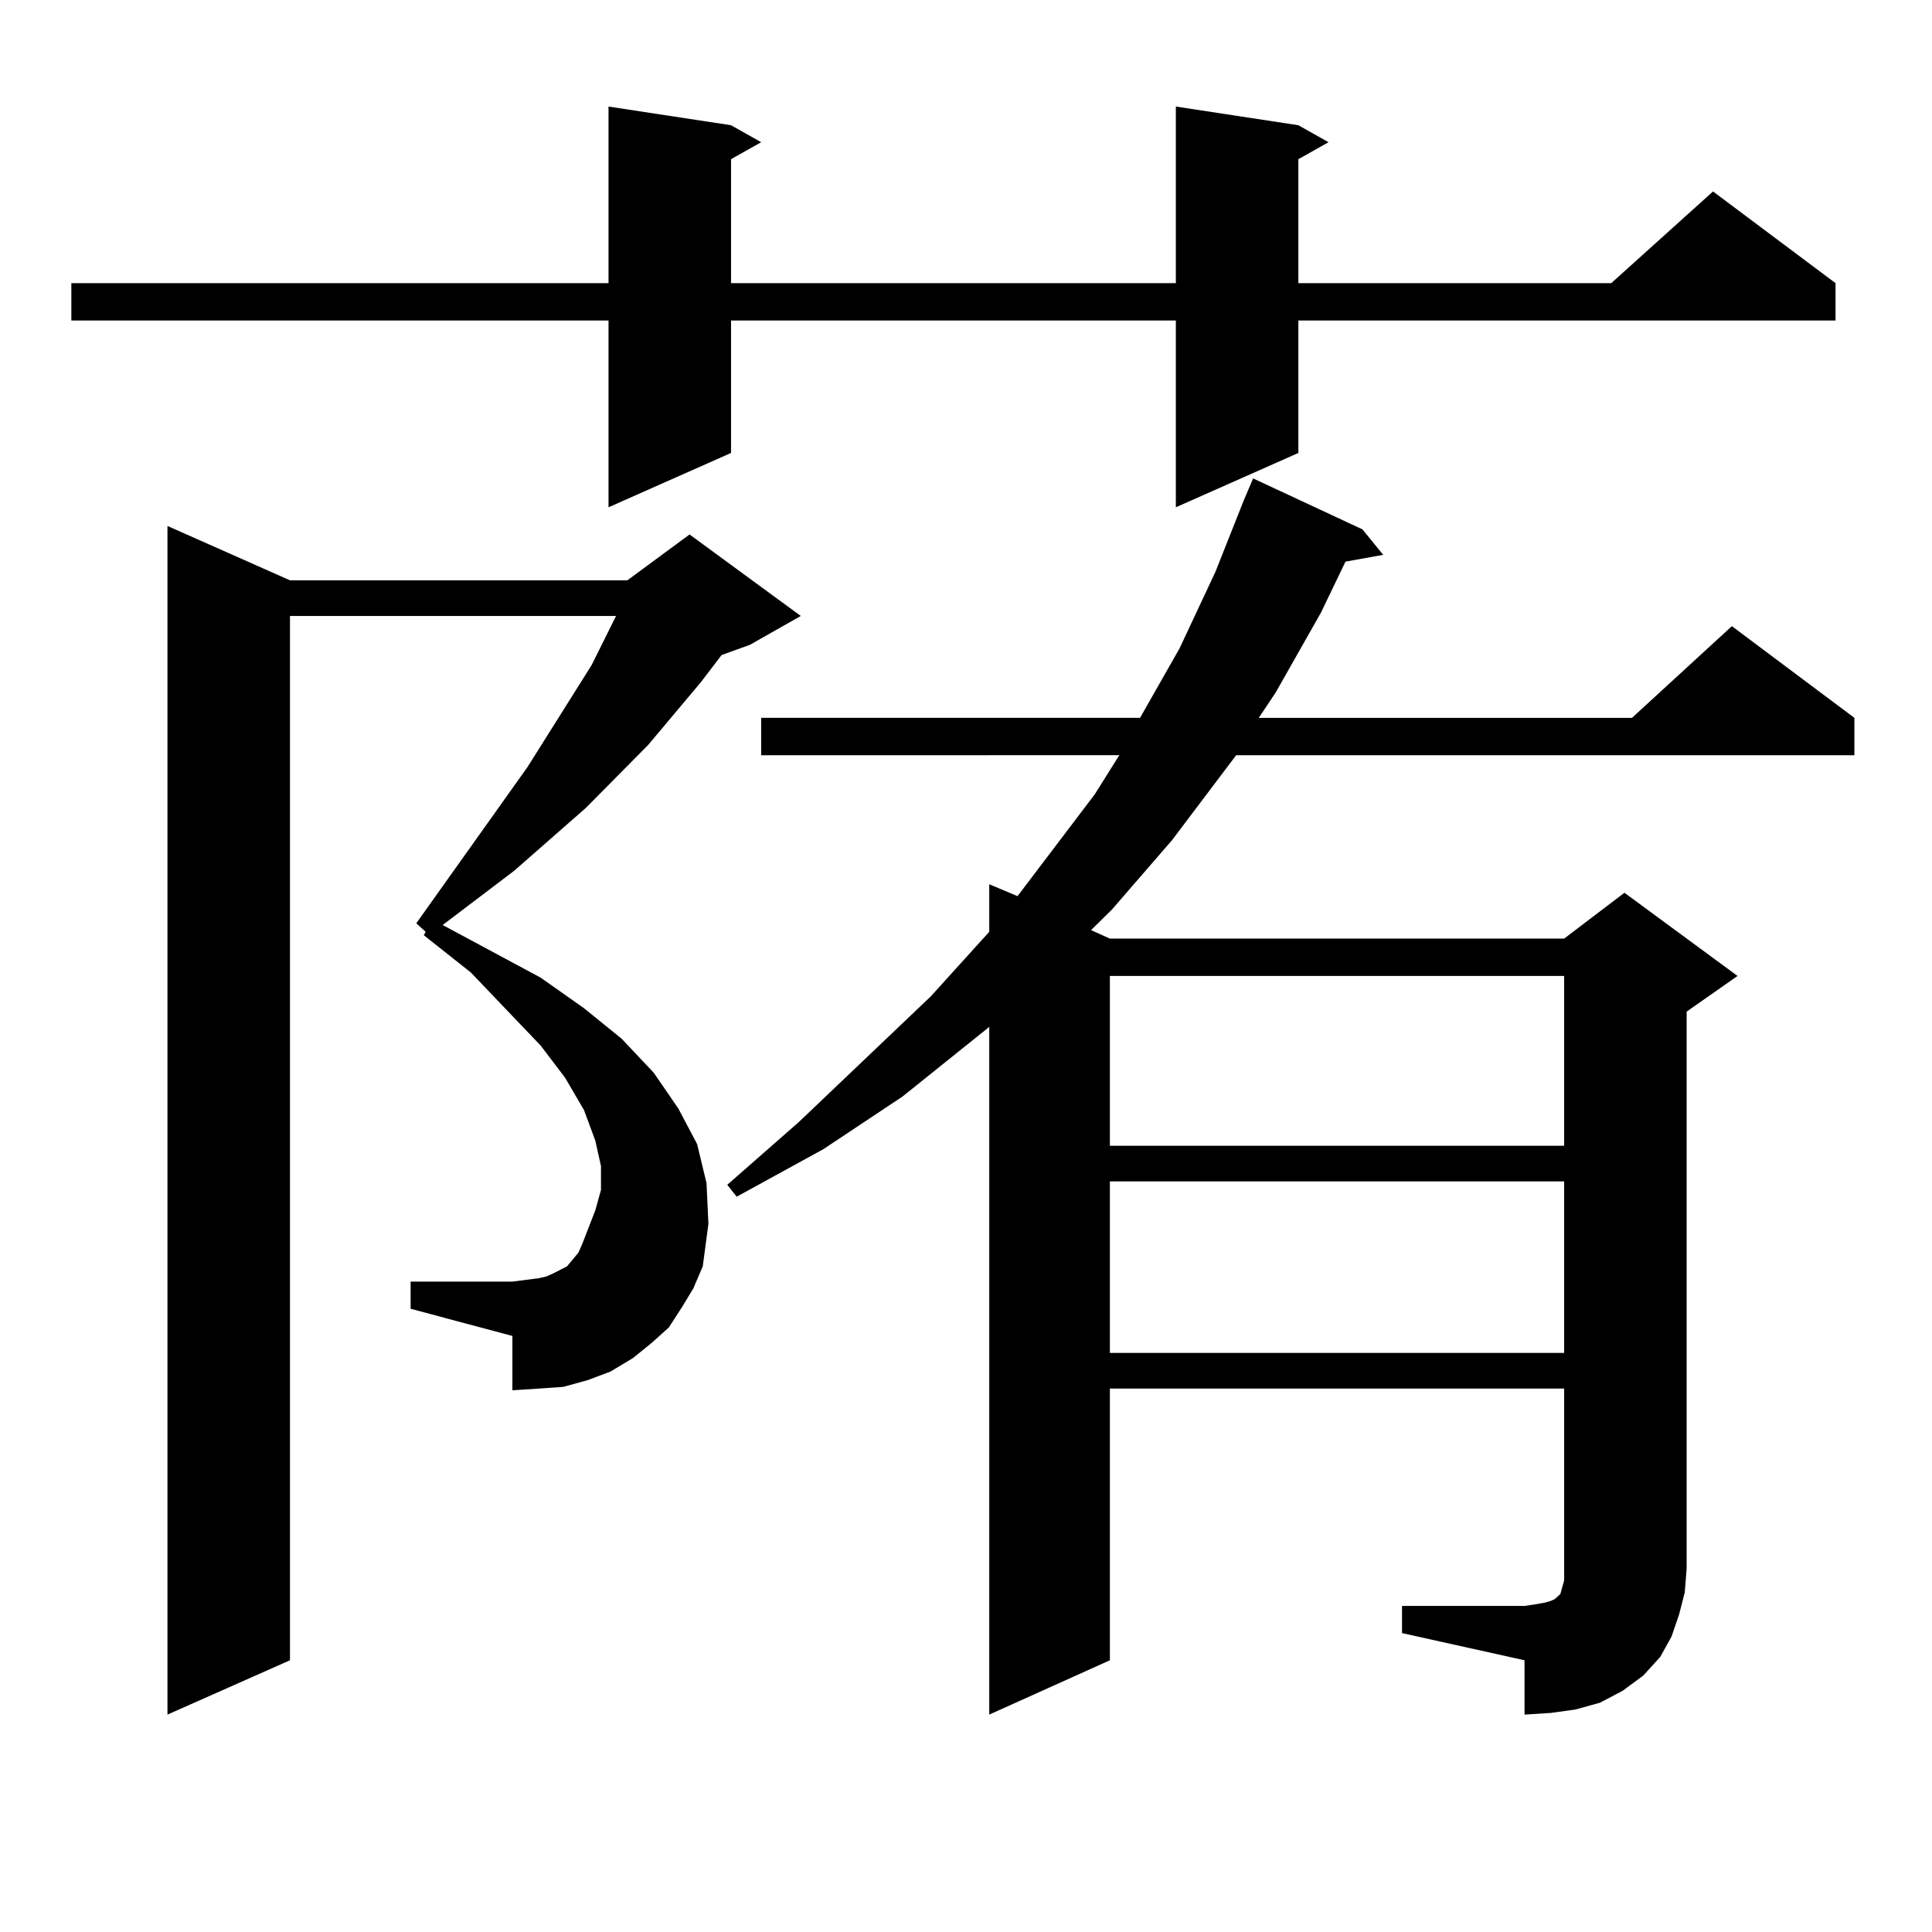 <?xml version="1.0" encoding="utf-8"?>
<!-- Generator: Adobe Illustrator 16.0.0, SVG Export Plug-In . SVG Version: 6.00 Build 0)  -->
<!DOCTYPE svg PUBLIC "-//W3C//DTD SVG 1.1//EN" "http://www.w3.org/Graphics/SVG/1.1/DTD/svg11.dtd">
<svg version="1.1" id="图层_1" xmlns="http://www.w3.org/2000/svg" xmlns:xlink="http://www.w3.org/1999/xlink" x="0px" y="0px"
	 width="1000px" height="1000px" viewBox="0 0 1000 1000" enable-background="new 0 0 1000 1000" xml:space="preserve">
<path d="M672.032,64.82l15.609,8.789l-15.609,8.789v64.16h161.947l52.682-47.461l63.413,47.461v19.336H672.032v68.555
	l-63.413,28.125v-96.68H378.381v68.555l-63.413,28.125v-96.68H36.926v-19.336h278.042V55.152l63.413,9.668l15.609,8.789
	l-15.609,8.789v64.16h230.238V55.152L672.032,64.82z M353.016,676.539l-6.829,10.547l-8.78,7.91l-9.756,7.91l-11.707,7.031
	l-11.707,4.395l-12.683,3.516l-12.683,0.879l-13.658,0.879V691.48l-52.682-14.063v-14.063h52.682l6.829-0.879l6.829-0.879
	l3.902-0.879l3.902-1.758l6.829-3.516l2.927-3.516l2.927-3.516l1.951-4.395l6.829-17.578l2.927-10.547V603.59l-2.927-13.184
	l-5.854-15.82l-9.756-16.699l-12.683-16.699l-36.097-37.793l-24.39-19.336l0.976-1.758l-4.878-4.395l57.56-80.859l33.17-52.734
	l12.683-25.488H150.094v540.527l-63.413,28.125V272.242l63.413,28.125h174.63l32.194-23.73l57.56,42.188l-26.341,14.941
	l-14.634,5.273l-10.731,14.063l-27.316,32.52l-32.194,32.52l-37.072,32.52l-37.072,28.125l50.73,27.246l22.438,15.82l19.512,15.82
	l16.585,17.578l12.683,18.457l9.756,18.457l4.878,20.215l0.976,21.094l-2.927,21.973l-4.878,11.426L353.016,676.539z
	 M725.689,831.227h63.413l5.854-0.879l4.878-0.879l2.927-0.879l1.951-0.879l0.976-0.879l0.976-0.879l0.976-0.879l0.976-3.516
	l0.976-3.516v-6.152v-93.164H574.474v140.625l-62.438,28.125V531.52l-44.877,36.035l-40.975,27.246l-44.877,24.609l-4.878-6.152
	l37.072-32.52l68.291-65.039l30.243-33.398v-24.609l14.634,6.152l39.999-52.734l12.683-20.215H393.99v-19.336h196.093l20.487-36.035
	l18.536-39.551l14.634-36.914l4.878-11.426L705.202,274l10.731,13.184l-19.512,3.516l-12.683,26.367l-23.414,41.309l-8.78,13.184
	h193.166l51.706-47.461l63.413,47.461v19.336H639.838l-33.17,43.945l-31.219,36.035l-10.731,10.547l9.756,4.395H809.59l31.219-23.73
	l58.535,43.066l-26.341,18.457v288.281l-0.976,12.305l-2.927,11.426l-3.902,11.426l-5.854,10.547l-8.78,9.668l-10.731,7.91
	l-11.707,6.152l-12.683,3.516l-12.683,1.758l-13.658,0.879v-28.125l-63.413-14.063V831.227z M574.474,505.152v87.891H809.59v-87.891
	H574.474z M574.474,611.5v88.77H809.59V611.5H574.474z"/>
</svg>
